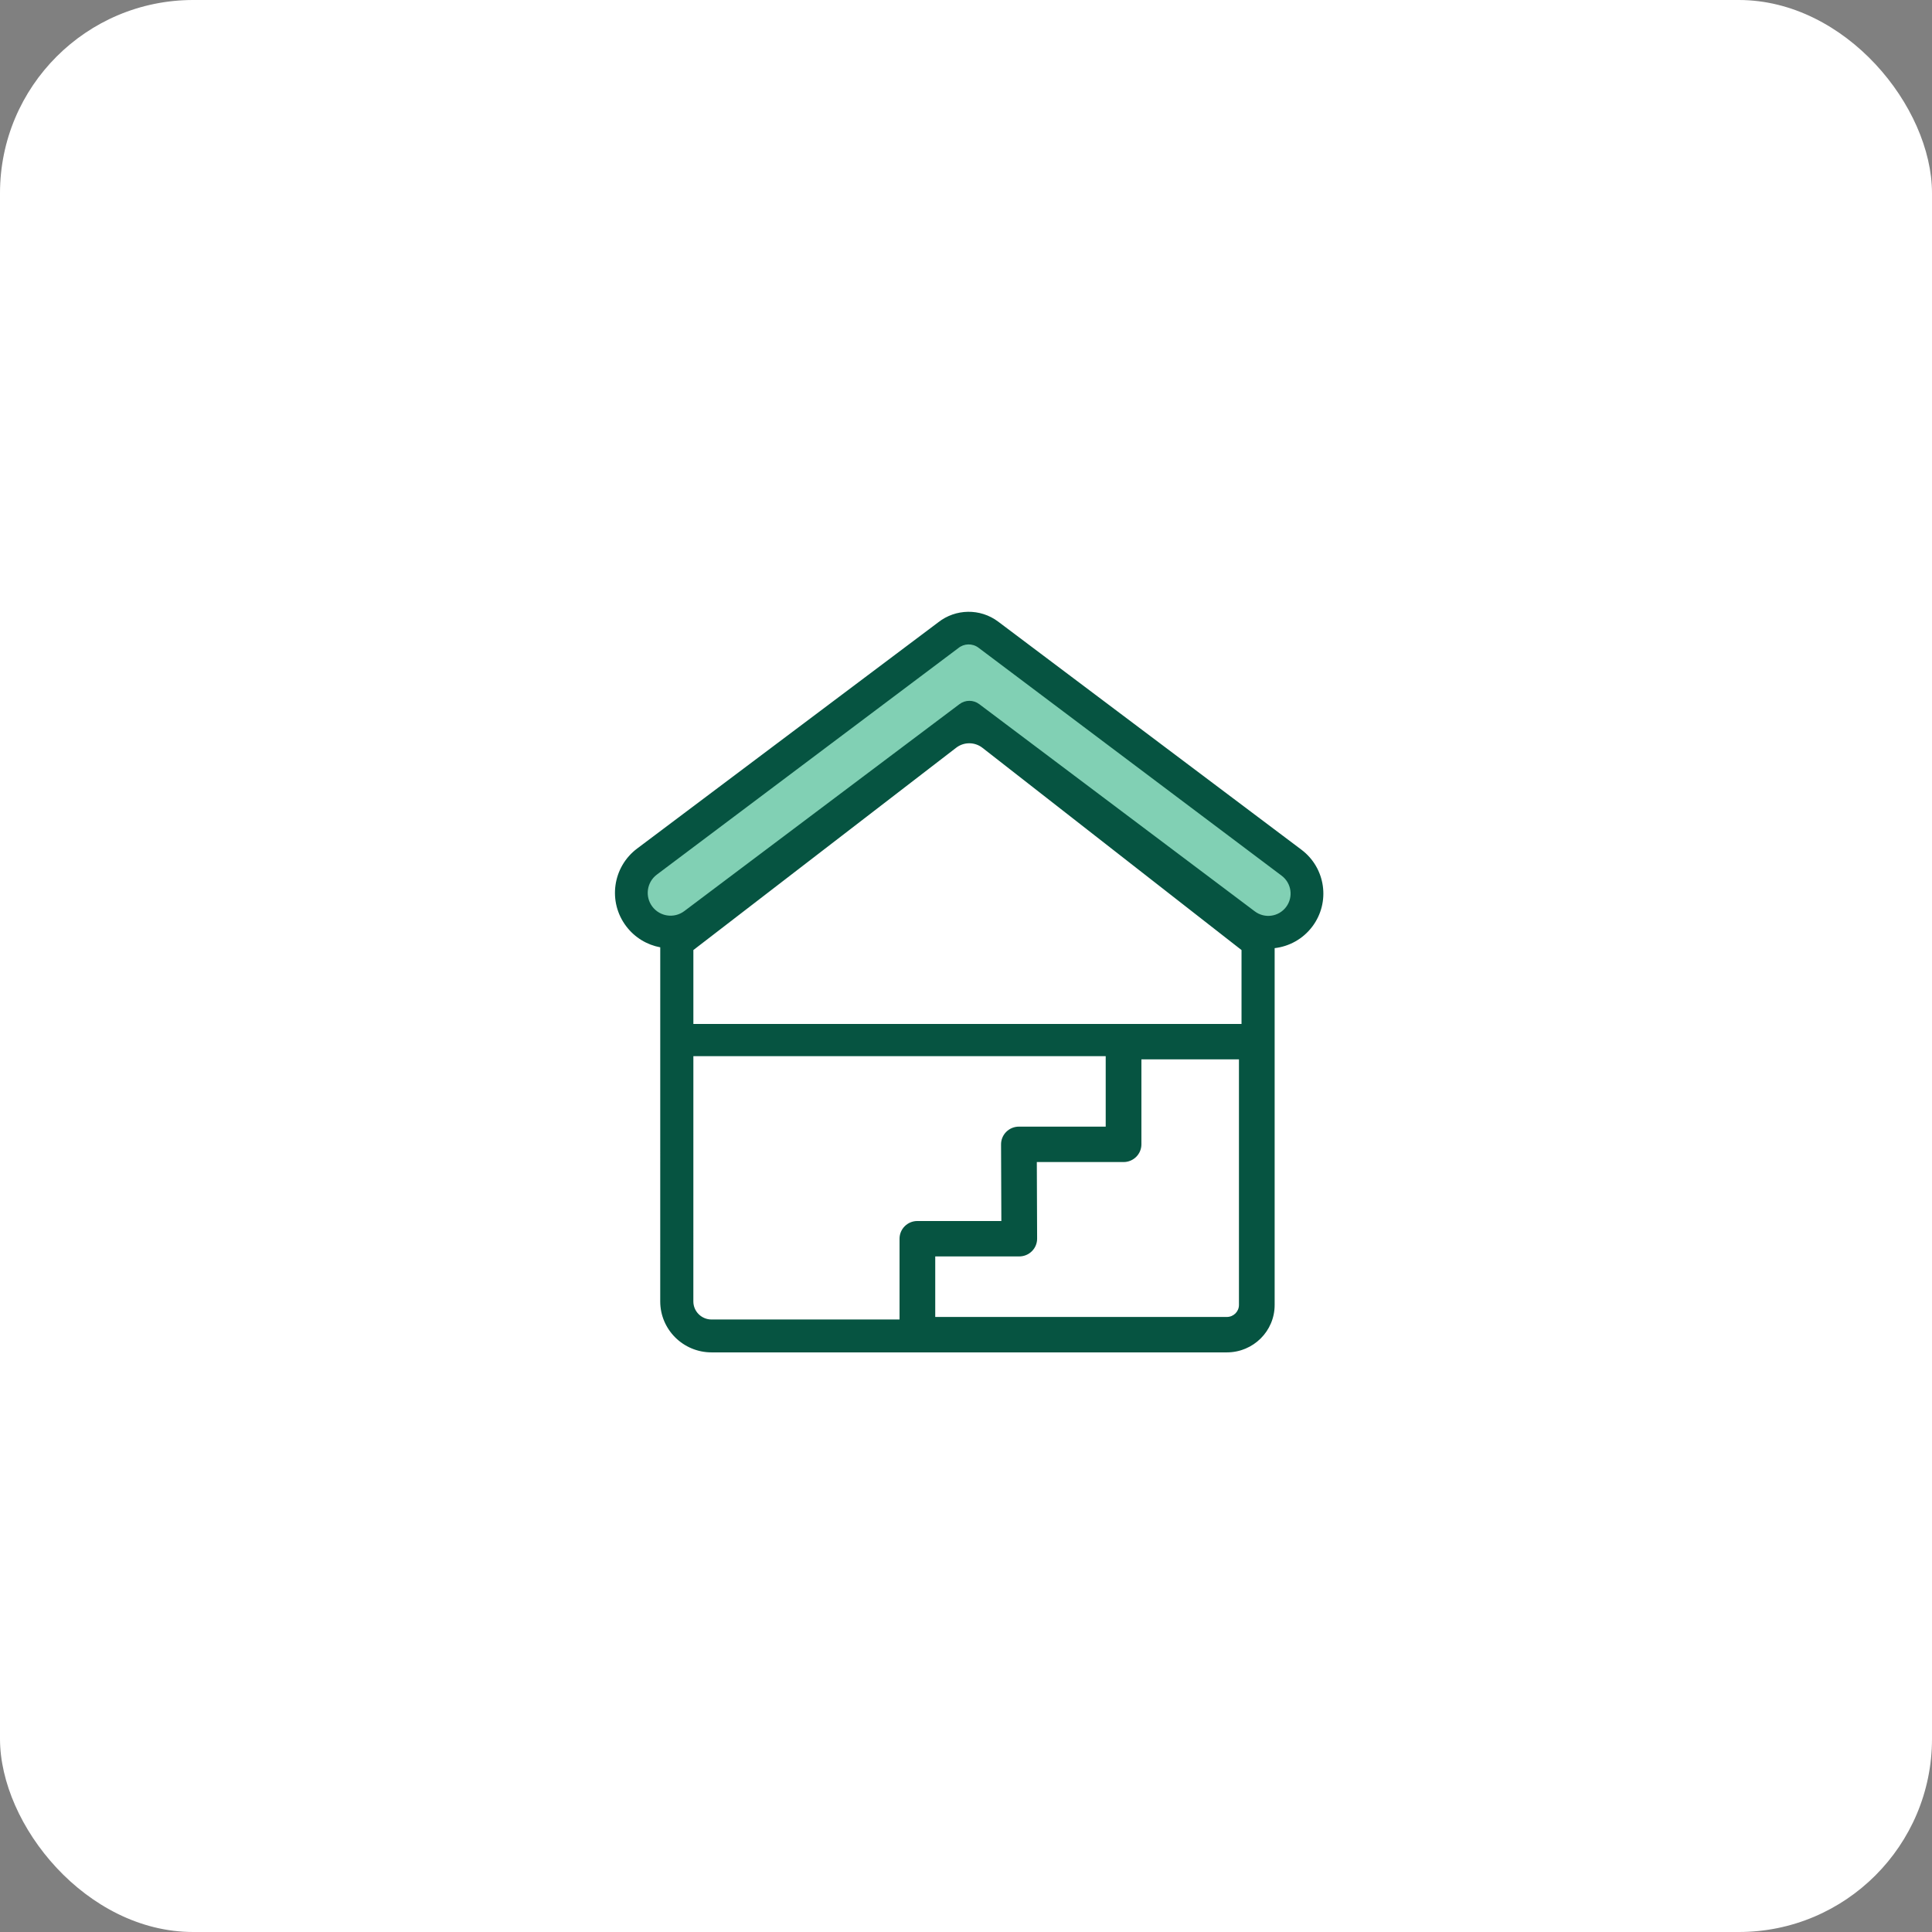 <?xml version="1.0"?>
<svg xmlns="http://www.w3.org/2000/svg" width="90" height="90" viewBox="0 0 90 90" fill="none">
<rect x="0" y="0" width="90" height="90" fill="#808080" stroke="none"/>
<rect width="90" height="90" rx="9" fill="white"/>
<path d="M31.914 43.905L44.248 33.75C45.122 33.047 45.623 33.347 46.498 34.05L58.586 43.905L58.585 60.495C58.585 61.375 57.871 62.089 56.991 62.089H33.507C32.627 62.089 31.913 61.375 31.913 60.495L31.914 43.905Z" fill="white"/>
<path fill-rule="evenodd" clip-rule="evenodd" d="M60.302 40.188C61.094 40.786 61.253 41.915 60.656 42.709C60.059 43.502 58.933 43.661 58.141 43.062L45.357 33.407L32.593 43.048C31.79 43.654 30.649 43.494 30.044 42.69C29.439 41.885 29.6 40.742 30.403 40.135L44.217 29.702C44.263 29.667 44.311 29.635 44.359 29.607C44.888 29.169 45.666 29.134 46.239 29.566L60.302 40.188Z" fill="#81D0B4"/>
<path fill-rule="evenodd" clip-rule="evenodd" d="M46.502 28.96C45.655 28.323 44.511 28.362 43.715 28.984L29.679 39.529C28.537 40.388 28.308 42.007 29.169 43.146C29.573 43.681 30.145 44.016 30.757 44.13L30.756 60.625C30.756 61.936 31.826 62.999 33.146 62.999H57.151C58.381 62.999 59.378 62.011 59.378 60.791V48.525C59.378 48.519 59.378 48.514 59.378 48.508L59.378 44.168C60.05 44.09 60.691 43.748 61.131 43.165C61.983 42.037 61.757 40.433 60.625 39.582L46.502 28.96ZM52.333 47.7C52.335 47.7 52.337 47.7 52.34 47.7H57.835L57.835 44.257L45.768 34.837C45.408 34.556 44.904 34.554 44.543 34.832L32.3 44.257L32.3 47.7L52.333 47.7ZM51.508 49.2L32.3 49.2L32.299 60.625C32.299 61.09 32.678 61.467 33.146 61.467H41.904V57.704C41.904 57.249 42.276 56.879 42.735 56.879H46.647L46.633 53.311C46.632 53.092 46.719 52.881 46.875 52.726C47.031 52.57 47.243 52.483 47.464 52.483H51.508V49.2ZM44.641 30.192C44.906 29.974 45.296 29.957 45.582 30.173L59.705 40.794C60.165 41.14 60.258 41.793 59.911 42.252C59.565 42.71 58.914 42.801 58.455 42.456L45.617 32.801C45.345 32.596 44.969 32.596 44.697 32.801L31.878 42.442C31.409 42.795 30.742 42.702 30.388 42.233C30.034 41.764 30.128 41.096 30.599 40.742L44.641 30.192ZM53.171 49.349V53.308C53.171 53.763 52.799 54.133 52.34 54.133H48.299L48.313 57.701C48.314 57.92 48.226 58.131 48.07 58.286C47.914 58.442 47.702 58.529 47.481 58.529H43.567V61.349H57.151C57.462 61.349 57.715 61.099 57.715 60.791V49.349H53.171Z" fill="#065441"/>
</svg>
